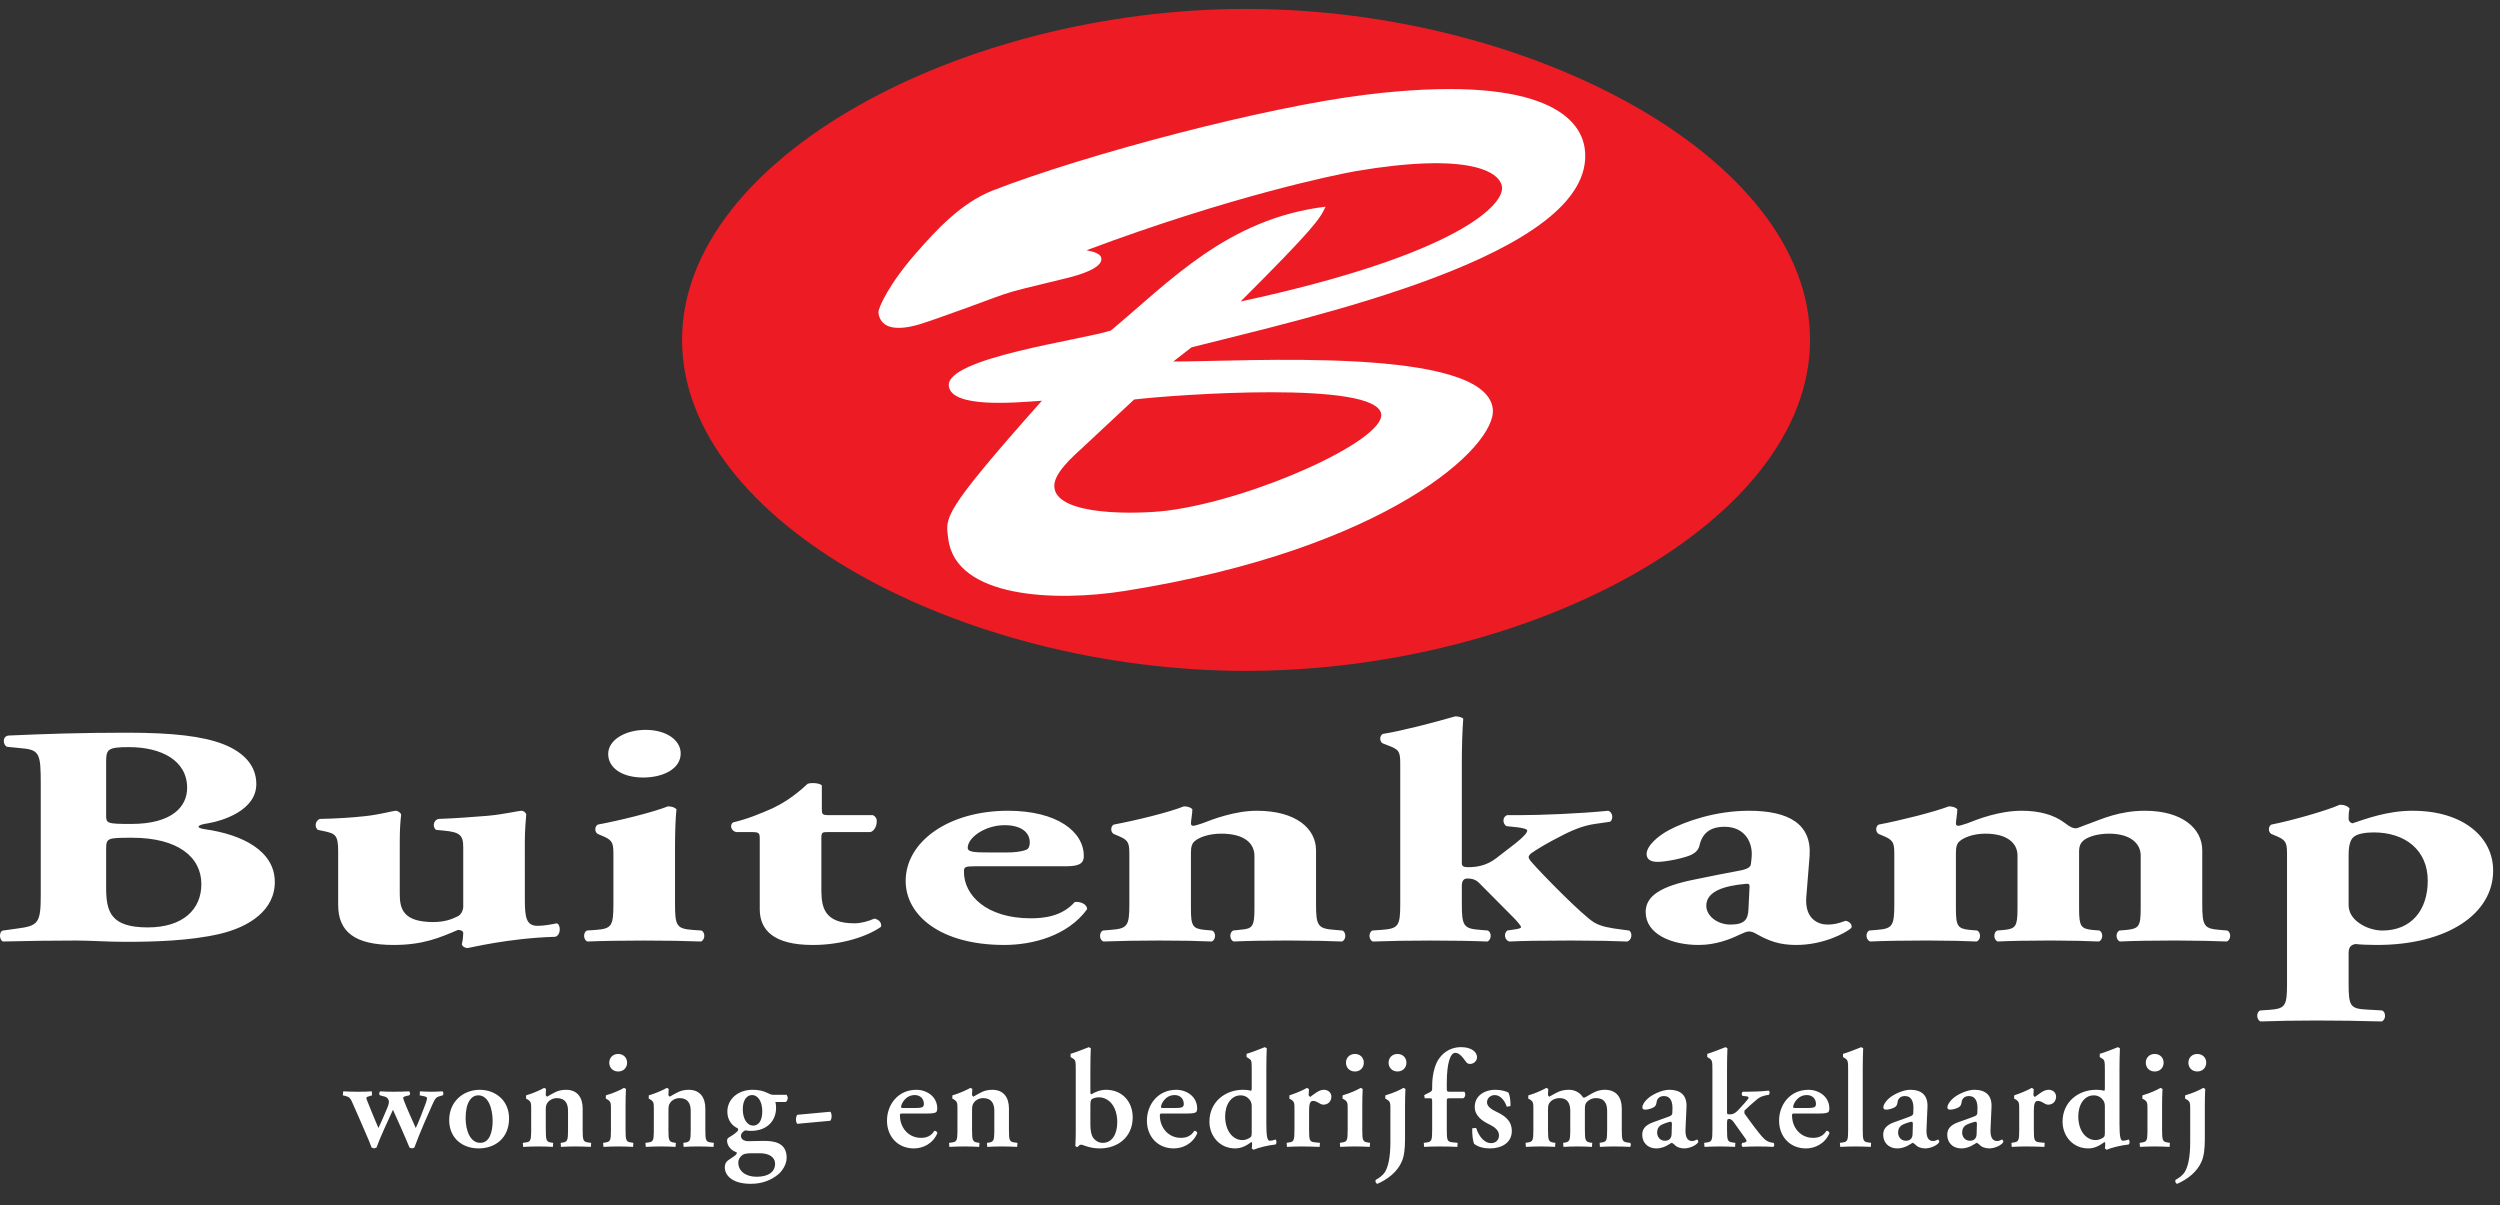 <?xml version="1.0" encoding="UTF-8"?>
<svg width="112px" height="54px" viewBox="0 0 112 54" version="1.1" xmlns="http://www.w3.org/2000/svg" xmlns:xlink="http://www.w3.org/1999/xlink">
    <rect x="0" y="0" width="112" height="54" fill="#333333" stroke="none"/>
    <title>Logo/Buitenkamp-payoff</title>
    <g id="Responsive" stroke="none" stroke-width="1" fill="none" fill-rule="evenodd">
        <g id="375" transform="translate(-24, -20)">
            <g id="Logo/Buitenkamp-payoff" transform="translate(24, 20.4)">
                <path d="M33.726,48.422 C33.976,48.422 34.194,48.473 34.356,48.553 C34.487,48.616 34.555,48.647 34.631,48.647 L34.631,48.647 L35.242,48.647 L35.292,48.759 C35.292,48.883 35.242,48.958 35.192,48.97 L35.192,48.97 L34.737,48.97 C34.755,49.032 34.768,49.101 34.768,49.238 C34.768,49.761 34.419,50.264 33.626,50.264 C33.551,50.264 33.471,50.252 33.389,50.239 C33.289,50.289 33.196,50.37 33.196,50.482 C33.196,50.607 33.284,50.725 33.539,50.725 C33.72,50.725 33.957,50.712 34.225,50.712 C34.674,50.712 35.242,50.787 35.242,51.465 C35.242,51.789 35.017,52.095 34.849,52.224 C34.574,52.449 34.175,52.635 33.639,52.635 C32.76,52.635 32.472,52.224 32.472,51.901 C32.472,51.808 32.485,51.727 32.56,51.633 C32.616,51.571 32.853,51.434 32.946,51.354 C32.997,51.316 33.04,51.235 32.984,51.217 C32.766,51.142 32.573,50.942 32.573,50.7 C32.573,50.638 32.598,50.588 32.673,50.546 C32.766,50.495 33.072,50.302 33.072,50.214 L33.072,50.214 L33.047,50.146 C32.835,50.058 32.585,49.811 32.585,49.406 C32.585,48.846 33.053,48.422 33.726,48.422 Z M62.876,48.336 L62.964,48.385 C62.952,48.591 62.945,48.889 62.945,49.144 L62.945,50.631 C62.945,51.061 62.907,51.391 62.802,51.633 C62.603,52.101 62.172,52.429 61.71,52.635 C61.641,52.623 61.604,52.542 61.629,52.461 C61.791,52.373 61.947,52.255 62.035,52.125 C62.177,51.907 62.29,51.49 62.29,50.762 L62.29,49.306 C62.29,49.026 62.29,48.951 62.134,48.858 L62.059,48.815 L62.065,48.671 C62.39,48.578 62.701,48.443 62.876,48.336 Z M98.707,48.336 L98.794,48.385 C98.782,48.591 98.776,48.889 98.776,49.144 L98.776,50.631 C98.776,51.061 98.739,51.391 98.632,51.633 C98.434,52.101 98.003,52.429 97.541,52.635 C97.472,52.623 97.436,52.542 97.46,52.461 C97.622,52.373 97.778,52.255 97.865,52.125 C98.009,51.907 98.121,51.49 98.121,50.762 L98.121,49.306 C98.121,49.026 98.121,48.951 97.965,48.858 L97.889,48.815 L97.897,48.671 C98.221,48.578 98.533,48.443 98.707,48.336 Z M34.044,51.266 L33.687,51.266 C33.469,51.266 33.339,51.285 33.264,51.341 C33.158,51.422 33.076,51.533 33.076,51.689 C33.076,52.068 33.414,52.319 33.894,52.319 C34.424,52.319 34.723,52.1 34.723,51.739 C34.723,51.422 34.431,51.266 34.044,51.266 L34.044,51.266 Z M56.664,46.512 L56.751,46.562 C56.738,46.811 56.732,47.197 56.732,47.465 L56.732,47.465 L56.732,49.947 C56.732,50.513 56.777,50.706 56.882,50.706 C56.951,50.706 57.051,50.687 57.144,50.65 C57.194,50.687 57.207,50.837 57.138,50.874 C56.82,50.906 56.378,51.012 56.152,51.111 L56.152,51.111 L56.077,51.043 L56.09,50.95 C56.096,50.856 56.096,50.806 56.084,50.775 L56.084,50.775 L56.053,50.768 C55.866,50.906 55.635,51.049 55.336,51.049 C54.625,51.049 54.182,50.476 54.182,49.853 C54.182,48.957 54.899,48.423 55.679,48.423 C55.841,48.423 55.959,48.441 56.041,48.466 C56.065,48.461 56.077,48.435 56.077,48.367 L56.077,48.367 L56.077,47.437 C56.075,47.125 56.058,47.083 55.934,47.01 L55.934,47.01 L55.847,46.955 L55.847,46.811 C56.09,46.743 56.414,46.611 56.664,46.512 L56.664,46.512 Z M94.885,46.512 L94.972,46.562 C94.96,46.811 94.953,47.197 94.953,47.465 L94.953,47.465 L94.953,49.947 C94.953,50.513 94.996,50.706 95.103,50.706 C95.172,50.706 95.271,50.687 95.365,50.65 C95.415,50.687 95.427,50.837 95.359,50.874 C95.04,50.906 94.598,51.012 94.373,51.111 L94.373,51.111 L94.298,51.043 L94.311,50.95 C94.317,50.856 94.317,50.806 94.304,50.775 L94.304,50.775 L94.273,50.768 C94.085,50.906 93.856,51.049 93.556,51.049 C92.846,51.049 92.403,50.476 92.403,49.853 C92.403,48.957 93.119,48.423 93.899,48.423 C94.06,48.423 94.18,48.441 94.261,48.466 C94.286,48.461 94.298,48.435 94.298,48.367 L94.298,48.367 L94.298,47.552 C94.298,47.134 94.292,47.091 94.154,47.01 L94.154,47.01 L94.069,46.955 L94.069,46.811 C94.311,46.743 94.635,46.611 94.885,46.512 L94.885,46.512 Z M81.019,48.423 C81.48,48.423 81.955,48.722 81.955,49.262 C81.955,49.319 81.948,49.356 81.923,49.405 C81.886,49.463 81.742,49.486 81.493,49.486 L81.493,49.486 L80.414,49.486 C80.296,49.486 80.283,49.493 80.283,49.567 C80.283,50.127 80.67,50.576 81.225,50.576 C81.474,50.576 81.68,50.495 81.823,50.264 C81.886,50.246 81.955,50.309 81.961,50.364 C81.749,50.861 81.287,51.049 80.907,51.049 C80.183,51.049 79.703,50.514 79.703,49.804 C79.703,49.101 80.183,48.423 81.019,48.423 Z M21.49,48.423 C22.194,48.423 22.806,48.896 22.806,49.704 C22.806,50.589 22.182,51.049 21.44,51.049 C20.722,51.049 20.124,50.595 20.124,49.779 C20.124,48.946 20.76,48.423 21.49,48.423 Z M66.999,48.422 C67.255,48.422 67.491,48.497 67.578,48.547 C67.641,48.679 67.672,48.871 67.672,49.151 L67.504,49.182 C67.41,48.896 67.211,48.66 66.967,48.66 C66.768,48.66 66.618,48.802 66.618,48.983 C66.618,49.163 66.799,49.293 67.036,49.406 C67.374,49.568 67.729,49.779 67.729,50.27 C67.729,50.812 67.248,51.049 66.755,51.049 C66.5,51.049 66.244,50.999 66.045,50.849 C65.983,50.731 65.945,50.413 65.957,50.146 L66.132,50.133 C66.244,50.482 66.475,50.812 66.805,50.812 C66.999,50.812 67.155,50.681 67.155,50.463 C67.155,50.234 66.949,50.085 66.731,49.978 C66.407,49.822 66.069,49.593 66.069,49.194 C66.063,48.709 66.482,48.422 66.999,48.422 Z M48.781,46.512 L48.868,46.562 C48.855,46.811 48.849,47.197 48.849,47.464 L48.849,47.464 L48.849,48.51 C48.849,48.597 48.862,48.622 48.899,48.622 C49.098,48.504 49.304,48.423 49.554,48.423 C50.283,48.423 50.745,48.965 50.745,49.655 C50.745,50.538 50.084,51.049 49.267,51.049 C48.806,51.049 48.512,50.881 48.438,50.881 C48.363,50.881 48.32,50.936 48.282,50.98 L48.282,50.98 L48.238,50.986 L48.176,50.943 L48.176,50.943 L48.179,50.873 C48.184,50.759 48.194,50.531 48.194,50.357 L48.194,50.357 L48.194,47.553 C48.194,47.134 48.188,47.091 48.051,47.01 L48.051,47.01 L47.963,46.955 L47.963,46.811 C48.201,46.742 48.525,46.613 48.781,46.512 L48.781,46.512 Z M52.698,48.423 C53.159,48.423 53.633,48.722 53.633,49.262 C53.633,49.319 53.627,49.356 53.601,49.405 C53.564,49.463 53.421,49.486 53.171,49.486 L53.171,49.486 L52.093,49.486 C51.974,49.486 51.961,49.493 51.961,49.567 C51.961,50.127 52.348,50.576 52.903,50.576 C53.153,50.576 53.359,50.495 53.503,50.264 C53.564,50.246 53.633,50.309 53.639,50.364 C53.427,50.861 52.966,51.049 52.585,51.049 C51.862,51.049 51.381,50.514 51.381,49.804 C51.381,49.101 51.862,48.423 52.698,48.423 Z M41.054,48.423 C41.515,48.423 41.989,48.722 41.989,49.262 C41.989,49.319 41.983,49.356 41.958,49.405 C41.92,49.463 41.777,49.486 41.528,49.486 L41.528,49.486 L40.449,49.486 C40.33,49.486 40.317,49.493 40.317,49.567 C40.317,50.127 40.704,50.576 41.259,50.576 C41.509,50.576 41.715,50.495 41.858,50.264 C41.92,50.246 41.989,50.309 41.995,50.364 C41.784,50.861 41.322,51.049 40.941,51.049 C40.218,51.049 39.737,50.514 39.737,49.804 C39.737,49.101 40.218,48.423 41.054,48.423 Z M88.446,48.422 C88.94,48.422 89.245,48.653 89.22,49.199 L89.22,49.199 L89.176,50.17 C89.158,50.533 89.251,50.719 89.475,50.719 C89.582,50.719 89.669,50.651 89.688,50.651 C89.718,50.651 89.763,50.719 89.744,50.775 C89.619,50.949 89.313,51.048 89.121,51.048 C88.965,51.048 88.79,51.005 88.671,50.873 L88.671,50.873 L88.571,50.799 C88.541,50.799 88.496,50.831 88.403,50.887 C88.285,50.962 88.097,51.048 87.873,51.048 C87.448,51.048 87.237,50.756 87.237,50.445 C87.237,50.22 87.324,50.016 87.754,49.866 C87.973,49.792 88.21,49.704 88.441,49.618 C88.565,49.573 88.584,49.518 88.584,49.455 L88.584,49.455 L88.59,49.294 C88.603,48.976 88.516,48.703 88.21,48.703 C88.036,48.703 87.904,48.795 87.879,48.976 C87.866,49.094 87.829,49.157 87.761,49.199 C87.674,49.256 87.498,49.313 87.362,49.313 C87.28,49.313 87.243,49.269 87.243,49.213 C87.243,49.138 87.28,49.008 87.486,48.815 C87.68,48.634 88.129,48.422 88.446,48.422 Z M74.782,48.422 C75.275,48.422 75.58,48.653 75.555,49.199 L75.555,49.199 L75.511,50.17 C75.494,50.533 75.587,50.719 75.811,50.719 C75.917,50.719 76.004,50.651 76.024,50.651 C76.054,50.651 76.098,50.719 76.079,50.775 C75.955,50.949 75.649,51.048 75.455,51.048 C75.3,51.048 75.125,51.005 75.006,50.873 L75.006,50.873 L74.907,50.799 C74.876,50.799 74.832,50.831 74.738,50.887 C74.619,50.962 74.433,51.048 74.208,51.048 C73.784,51.048 73.573,50.756 73.573,50.445 C73.573,50.22 73.659,50.016 74.09,49.866 C74.308,49.792 74.545,49.704 74.777,49.618 C74.901,49.573 74.92,49.518 74.92,49.455 L74.92,49.455 L74.926,49.294 C74.938,48.976 74.851,48.703 74.545,48.703 C74.371,48.703 74.24,48.795 74.215,48.976 C74.202,49.094 74.165,49.157 74.096,49.199 C74.009,49.256 73.834,49.313 73.697,49.313 C73.615,49.313 73.578,49.269 73.578,49.213 C73.578,49.138 73.615,49.008 73.822,48.815 C74.014,48.634 74.465,48.422 74.782,48.422 Z M85.577,48.422 C86.071,48.422 86.376,48.653 86.351,49.199 L86.351,49.199 L86.308,50.17 C86.289,50.533 86.382,50.719 86.606,50.719 C86.713,50.719 86.799,50.651 86.819,50.651 C86.849,50.651 86.894,50.719 86.874,50.775 C86.75,50.949 86.445,51.048 86.25,51.048 C86.096,51.048 85.921,51.005 85.802,50.873 L85.802,50.873 L85.703,50.799 C85.672,50.799 85.627,50.831 85.534,50.887 C85.416,50.962 85.229,51.048 85.004,51.048 C84.58,51.048 84.368,50.756 84.368,50.445 C84.368,50.22 84.455,50.016 84.885,49.866 C85.104,49.792 85.341,49.704 85.571,49.618 C85.696,49.573 85.715,49.518 85.715,49.455 L85.715,49.455 L85.721,49.294 C85.734,48.976 85.646,48.703 85.341,48.703 C85.166,48.703 85.035,48.795 85.011,48.976 C84.998,49.094 84.961,49.157 84.893,49.199 C84.804,49.256 84.63,49.313 84.494,49.313 C84.411,49.313 84.374,49.269 84.374,49.213 C84.374,49.138 84.411,49.008 84.617,48.815 C84.81,48.634 85.26,48.422 85.577,48.422 Z M19.818,48.492 C19.873,48.517 19.879,48.622 19.836,48.671 L19.718,48.703 C19.556,48.746 19.499,48.784 19.368,49.089 L18.988,49.953 C18.851,50.27 18.689,50.675 18.564,51.011 L18.458,51.048 L18.346,51.011 C18.121,50.463 17.79,49.729 17.604,49.319 C17.416,49.716 16.986,50.663 16.867,51.011 L16.761,51.048 L16.649,51.011 C16.599,50.874 16.468,50.545 16.337,50.259 C16.212,49.984 16.013,49.493 15.751,48.921 C15.688,48.789 15.639,48.739 15.464,48.696 L15.358,48.671 L15.377,48.492 C15.601,48.503 15.795,48.51 16.038,48.51 C16.275,48.51 16.487,48.503 16.655,48.492 L16.668,48.671 L16.562,48.703 C16.469,48.728 16.413,48.746 16.413,48.789 C16.413,48.828 16.437,48.883 16.481,48.99 L16.643,49.394 C16.761,49.692 16.905,50.016 16.955,50.135 C17.017,50.009 17.116,49.779 17.179,49.636 L17.354,49.225 C17.429,49.045 17.429,48.983 17.416,48.896 C17.36,48.759 17.285,48.734 17.142,48.703 L17.023,48.671 C16.973,48.635 16.979,48.517 17.041,48.492 C17.204,48.503 17.434,48.51 17.647,48.51 C17.858,48.51 18.114,48.503 18.32,48.492 C18.383,48.517 18.389,48.639 18.333,48.671 L18.221,48.696 C18.115,48.721 18.065,48.739 18.065,48.777 C18.065,48.809 18.072,48.846 18.103,48.926 C18.216,49.232 18.508,49.866 18.626,50.135 C18.733,49.922 18.976,49.301 19.063,49.057 C19.113,48.914 19.131,48.84 19.131,48.796 C19.131,48.759 19.088,48.734 19.013,48.715 L18.801,48.671 L18.813,48.492 C19.026,48.503 19.181,48.51 19.325,48.51 C19.469,48.51 19.618,48.503 19.818,48.492 Z M77.303,46.513 L77.389,46.562 C77.376,46.813 77.371,47.198 77.371,47.465 L77.371,49.437 C77.371,49.512 77.389,49.524 77.508,49.524 C77.614,49.524 77.738,49.487 77.913,49.288 L78.157,49.02 C78.286,48.878 78.337,48.808 78.337,48.777 C78.337,48.746 78.312,48.728 78.237,48.714 L78.069,48.696 C78.013,48.653 78.013,48.541 78.081,48.51 L78.262,48.51 C78.537,48.51 78.905,48.497 79.236,48.46 C79.291,48.485 79.291,48.596 79.248,48.646 L79.136,48.665 C78.931,48.709 78.823,48.752 78.681,48.878 C78.461,49.07 78.25,49.251 78.15,49.356 L78.15,49.481 C78.4,49.83 78.817,50.414 79.042,50.625 C79.16,50.738 79.285,50.774 79.397,50.793 L79.46,50.799 C79.497,50.849 79.497,50.956 79.441,50.98 C79.236,50.968 79.005,50.961 78.749,50.961 C78.499,50.961 78.332,50.968 78.075,50.98 C78.013,50.949 78.007,50.843 78.062,50.799 L78.125,50.793 C78.188,50.781 78.244,50.75 78.244,50.719 C78.244,50.688 78.225,50.643 78.168,50.569 L77.657,49.854 C77.583,49.748 77.502,49.729 77.464,49.729 C77.389,49.729 77.371,49.754 77.371,49.923 L77.371,50.22 C77.371,50.681 77.396,50.75 77.608,50.781 L77.744,50.799 L77.732,50.98 C77.47,50.968 77.257,50.961 77.028,50.961 C76.828,50.961 76.616,50.968 76.361,50.98 L76.347,50.799 L76.479,50.781 C76.691,50.75 76.716,50.681 76.716,50.22 L76.716,47.552 C76.716,47.135 76.709,47.09 76.553,46.997 L76.485,46.954 L76.485,46.813 C76.722,46.743 77.046,46.612 77.303,46.513 Z M83.384,46.513 L83.47,46.562 C83.458,46.813 83.451,47.198 83.451,47.465 L83.451,50.22 C83.451,50.681 83.476,50.75 83.688,50.781 L83.825,50.799 L83.813,50.98 C83.557,50.968 83.345,50.961 83.114,50.961 C82.908,50.961 82.696,50.968 82.441,50.98 L82.428,50.799 L82.559,50.781 C82.772,50.75 82.796,50.681 82.796,50.22 L82.796,47.552 C82.796,47.135 82.789,47.09 82.635,46.997 L82.567,46.954 L82.567,46.813 C82.809,46.743 83.133,46.612 83.384,46.513 Z M29.878,48.335 L29.959,48.385 C29.946,48.504 29.946,48.622 29.946,48.671 L30.002,48.733 C30.296,48.572 30.47,48.423 30.857,48.423 C31.362,48.423 31.599,48.772 31.599,49.257 L31.599,50.221 C31.599,50.682 31.624,50.75 31.836,50.781 L31.98,50.8 L31.967,50.98 C31.705,50.967 31.493,50.961 31.263,50.961 C31.057,50.961 30.844,50.967 30.626,50.98 L30.614,50.8 L30.707,50.787 C30.92,50.75 30.944,50.682 30.944,50.221 L30.944,49.362 C30.944,49.045 30.82,48.796 30.446,48.796 C30.252,48.796 30.097,48.896 30.034,48.989 C29.953,49.1 29.947,49.157 29.947,49.387 L29.946,50.221 C29.946,50.682 29.971,50.75 30.183,50.787 L30.277,50.8 L30.265,50.98 C30.046,50.967 29.834,50.961 29.603,50.961 C29.404,50.961 29.192,50.967 28.93,50.98 L28.917,50.8 L29.055,50.781 C29.248,50.753 29.286,50.694 29.291,50.337 L29.292,49.306 C29.292,49.027 29.292,48.952 29.136,48.858 L29.061,48.814 L29.067,48.671 C29.335,48.597 29.678,48.448 29.878,48.335 Z M27.956,48.335 L28.043,48.385 C28.031,48.59 28.025,48.889 28.025,49.145 L28.025,50.221 L28.025,50.221 C28.025,50.682 28.05,50.75 28.262,50.781 L28.375,50.8 L28.362,50.98 C28.131,50.967 27.919,50.961 27.688,50.961 C27.483,50.961 27.27,50.967 27.034,50.98 L27.021,50.8 L27.133,50.781 C27.345,50.75 27.37,50.682 27.37,50.221 L27.37,49.306 C27.37,49.027 27.37,48.952 27.214,48.858 L27.139,48.814 L27.145,48.671 C27.47,48.578 27.781,48.441 27.956,48.335 Z M96.793,48.335 L96.88,48.385 C96.868,48.59 96.861,48.889 96.861,49.145 L96.861,50.221 C96.861,50.682 96.887,50.75 97.098,50.781 L97.211,50.8 L97.199,50.98 C96.967,50.967 96.755,50.961 96.524,50.961 C96.319,50.961 96.107,50.967 95.87,50.98 L95.856,50.8 L95.97,50.781 C96.163,50.753 96.201,50.694 96.206,50.337 L96.207,49.306 C96.207,49.027 96.207,48.952 96.05,48.858 L95.975,48.814 L95.982,48.671 C96.306,48.578 96.618,48.441 96.793,48.335 Z M69.281,48.336 L69.363,48.386 C69.351,48.503 69.351,48.621 69.351,48.671 L69.406,48.734 C69.712,48.572 69.874,48.422 70.298,48.422 C70.566,48.422 70.772,48.566 70.86,48.685 C70.897,48.74 70.934,48.777 70.959,48.777 C70.984,48.777 71.021,48.76 71.096,48.716 C71.389,48.535 71.603,48.422 71.894,48.422 C72.418,48.422 72.656,48.771 72.656,49.257 L72.656,50.22 C72.656,50.681 72.681,50.749 72.892,50.781 L73.03,50.799 C73.086,50.843 73.055,50.956 73.03,50.98 C72.762,50.968 72.549,50.961 72.318,50.961 C72.113,50.961 71.902,50.968 71.676,50.98 L71.664,50.799 L71.765,50.781 C71.976,50.749 72,50.681 72,50.22 L72,49.374 C72,49.046 71.889,48.795 71.495,48.795 C71.315,48.795 71.152,48.889 71.078,48.984 C71.015,49.056 71.003,49.132 71.003,49.307 L71.003,50.22 C71.003,50.681 71.028,50.749 71.24,50.787 L71.333,50.799 L71.32,50.98 C71.103,50.968 70.897,50.961 70.666,50.961 C70.461,50.961 70.248,50.968 70.042,50.98 L70.03,50.799 L70.111,50.787 C70.304,50.753 70.342,50.693 70.347,50.337 L70.348,49.374 C70.348,49.046 70.236,48.795 69.874,48.795 C69.662,48.795 69.5,48.896 69.432,48.989 C69.367,49.075 69.354,49.128 69.351,49.294 L69.351,50.22 C69.351,50.681 69.375,50.749 69.587,50.787 L69.681,50.799 L69.668,50.98 C69.45,50.968 69.238,50.961 69.008,50.961 C68.801,50.961 68.596,50.968 68.358,50.98 L68.347,50.799 L68.458,50.781 C68.67,50.749 68.695,50.681 68.695,50.22 L68.695,49.307 C68.695,49.026 68.695,48.951 68.539,48.858 L68.464,48.815 L68.471,48.671 C68.746,48.597 69.082,48.448 69.281,48.336 Z M24.382,48.335 L24.463,48.385 C24.451,48.504 24.451,48.622 24.451,48.671 L24.507,48.733 C24.8,48.572 24.974,48.423 25.361,48.423 C25.866,48.423 26.103,48.772 26.103,49.257 L26.103,50.221 C26.103,50.682 26.128,50.75 26.34,50.781 L26.484,50.8 L26.471,50.98 C26.209,50.967 25.997,50.961 25.766,50.961 C25.56,50.961 25.348,50.967 25.13,50.98 L25.118,50.8 L25.211,50.787 C25.424,50.75 25.448,50.682 25.448,50.221 L25.448,49.362 C25.448,49.045 25.324,48.796 24.95,48.796 C24.756,48.796 24.6,48.896 24.538,48.989 C24.457,49.1 24.45,49.157 24.45,49.387 L24.452,50.221 C24.452,50.682 24.477,50.75 24.689,50.787 L24.783,50.8 L24.77,50.98 C24.551,50.967 24.34,50.961 24.109,50.961 C23.909,50.961 23.697,50.967 23.435,50.98 L23.423,50.8 L23.56,50.781 C23.753,50.753 23.791,50.694 23.796,50.337 L23.797,49.306 C23.797,49.027 23.797,48.952 23.641,48.858 L23.565,48.814 L23.571,48.671 C23.84,48.597 24.183,48.448 24.382,48.335 Z M65.459,46.512 C65.889,46.512 66.17,46.705 66.17,46.966 C66.17,47.14 66.013,47.265 65.863,47.265 C65.771,47.265 65.72,47.228 65.683,47.178 C65.484,46.891 65.346,46.767 65.197,46.767 C64.984,46.767 64.816,47.19 64.816,48.124 L64.816,48.311 C64.816,48.497 64.821,48.51 64.953,48.51 L65.608,48.51 L65.646,48.61 C65.646,48.714 65.608,48.771 65.558,48.802 L64.948,48.802 C64.816,48.802 64.816,48.814 64.816,48.995 L64.816,50.221 C64.816,50.681 64.841,50.75 65.059,50.774 L65.302,50.799 L65.29,50.98 C65.009,50.966 64.766,50.962 64.474,50.962 C64.266,50.962 64.055,50.966 63.8,50.98 L63.786,50.799 L63.924,50.781 C64.136,50.75 64.161,50.681 64.161,50.221 L64.161,48.989 C64.161,48.821 64.155,48.802 64.049,48.802 L63.825,48.802 L63.806,48.659 L64.074,48.522 C64.118,48.497 64.161,48.461 64.161,48.386 L64.161,48.273 C64.161,48.006 64.186,47.701 64.291,47.384 C64.455,46.891 64.872,46.512 65.459,46.512 Z M91.023,48.336 L91.111,48.392 C91.103,48.51 91.097,48.616 91.097,48.671 L91.159,48.746 C91.353,48.61 91.559,48.422 91.771,48.422 C91.989,48.422 92.113,48.566 92.113,48.727 C92.113,48.97 91.933,49.089 91.765,49.089 C91.702,49.089 91.647,49.07 91.596,49.039 C91.441,48.933 91.336,48.92 91.298,48.92 C91.154,48.92 91.116,49.063 91.116,49.369 L91.116,50.22 C91.116,50.681 91.141,50.749 91.359,50.774 L91.602,50.799 L91.59,50.98 C91.216,50.968 91.003,50.961 90.773,50.961 C90.568,50.961 90.361,50.968 90.124,50.98 L90.112,50.799 L90.224,50.781 C90.436,50.749 90.461,50.681 90.461,50.22 L90.461,49.307 C90.461,49.026 90.461,48.951 90.306,48.858 L90.23,48.815 L90.237,48.671 C90.504,48.585 90.836,48.448 91.023,48.336 Z M43.48,48.335 L43.561,48.385 C43.548,48.504 43.548,48.622 43.548,48.671 L43.604,48.733 C43.898,48.572 44.072,48.423 44.459,48.423 C44.964,48.423 45.201,48.772 45.201,49.257 L45.201,50.221 C45.201,50.682 45.226,50.75 45.438,50.781 L45.582,50.8 L45.569,50.98 C45.308,50.967 45.095,50.961 44.864,50.961 C44.659,50.961 44.446,50.967 44.228,50.98 L44.216,50.8 L44.309,50.787 C44.502,50.754 44.54,50.694 44.545,50.337 L44.546,49.362 C44.546,49.045 44.422,48.796 44.048,48.796 C43.854,48.796 43.699,48.896 43.636,48.989 C43.555,49.1 43.548,49.157 43.548,49.387 L43.548,50.221 C43.548,50.682 43.573,50.75 43.785,50.787 L43.879,50.8 L43.867,50.98 C43.648,50.967 43.436,50.961 43.206,50.961 C43.006,50.961 42.794,50.967 42.531,50.98 L42.519,50.8 L42.657,50.781 C42.85,50.753 42.888,50.694 42.893,50.337 L42.894,49.306 C42.894,49.027 42.894,48.952 42.738,48.858 L42.662,48.814 L42.669,48.671 C42.937,48.597 43.28,48.448 43.48,48.335 Z M60.962,48.335 L61.049,48.385 C61.037,48.59 61.03,48.889 61.03,49.145 L61.03,50.221 C61.03,50.682 61.055,50.75 61.267,50.781 L61.38,50.8 L61.367,50.98 C61.137,50.967 60.924,50.961 60.694,50.961 C60.488,50.961 60.276,50.967 60.039,50.98 L60.026,50.8 L60.139,50.781 C60.35,50.75 60.376,50.682 60.376,50.221 L60.376,49.306 C60.376,49.027 60.376,48.952 60.219,48.858 L60.144,48.814 L60.151,48.671 C60.475,48.578 60.787,48.441 60.962,48.335 Z M58.554,48.336 L58.641,48.392 C58.634,48.51 58.628,48.616 58.628,48.671 L58.692,48.746 C58.884,48.61 59.089,48.422 59.302,48.422 C59.521,48.422 59.645,48.566 59.645,48.727 C59.645,48.97 59.464,49.089 59.295,49.089 C59.233,49.089 59.178,49.07 59.128,49.039 C58.971,48.933 58.865,48.92 58.828,48.92 C58.684,48.92 58.647,49.063 58.647,49.369 L58.647,50.22 C58.647,50.681 58.672,50.749 58.89,50.774 L59.133,50.799 L59.121,50.98 C58.747,50.968 58.534,50.961 58.304,50.961 C58.099,50.961 57.893,50.968 57.655,50.98 L57.643,50.799 L57.755,50.781 C57.967,50.749 57.992,50.681 57.992,50.22 L57.992,49.307 C57.992,49.026 57.992,48.951 57.836,48.858 L57.762,48.815 L57.768,48.671 C58.035,48.585 58.366,48.448 58.554,48.336 Z M49.223,48.759 C49.098,48.759 48.968,48.803 48.918,48.84 C48.862,48.877 48.849,48.957 48.849,49.169 L48.849,49.169 L48.849,49.967 C48.849,50.239 48.887,50.457 48.986,50.589 C49.074,50.706 49.223,50.8 49.404,50.8 C49.822,50.8 50.053,50.407 50.053,49.879 C50.053,49.151 49.667,48.759 49.223,48.759 Z M21.428,48.671 C21.11,48.671 20.86,48.995 20.86,49.687 C20.86,50.252 21.066,50.799 21.515,50.799 C21.945,50.799 22.07,50.29 22.07,49.811 C22.07,49.288 21.889,48.671 21.428,48.671 Z M74.851,49.854 C74.801,49.854 74.689,49.885 74.576,49.929 C74.401,49.991 74.24,50.077 74.24,50.345 C74.24,50.507 74.351,50.706 74.589,50.706 C74.813,50.706 74.882,50.557 74.888,50.407 L74.888,50.407 L74.901,49.96 C74.901,49.891 74.882,49.854 74.851,49.854 Z M85.646,49.854 C85.597,49.854 85.484,49.885 85.371,49.929 C85.197,49.991 85.035,50.077 85.035,50.345 C85.035,50.507 85.146,50.706 85.384,50.706 C85.61,50.706 85.678,50.557 85.684,50.407 L85.684,50.407 L85.696,49.96 C85.696,49.891 85.677,49.854 85.646,49.854 Z M88.516,49.854 C88.465,49.854 88.353,49.885 88.24,49.929 C88.067,49.991 87.904,50.077 87.904,50.345 C87.904,50.507 88.016,50.706 88.253,50.706 C88.478,50.706 88.546,50.557 88.553,50.407 L88.553,50.407 L88.565,49.96 C88.565,49.891 88.546,49.854 88.516,49.854 Z M93.799,48.672 C93.375,48.672 93.107,49.088 93.107,49.611 C93.107,50.252 93.444,50.676 93.887,50.676 C94.036,50.676 94.205,50.594 94.255,50.538 C94.286,50.508 94.298,50.451 94.298,50.364 L94.298,50.364 L94.298,49.183 C94.298,49.057 94.28,48.97 94.217,48.884 C94.13,48.765 93.993,48.672 93.799,48.672 Z M55.579,48.672 C55.155,48.672 54.886,49.088 54.886,49.611 C54.886,50.252 55.223,50.676 55.666,50.676 C55.816,50.676 55.984,50.594 56.034,50.538 C56.065,50.508 56.077,50.451 56.077,50.364 L56.077,50.364 L56.077,49.183 C56.077,49.057 56.059,48.97 55.996,48.884 C55.909,48.765 55.772,48.672 55.579,48.672 Z M33.688,48.659 C33.47,48.659 33.277,48.864 33.277,49.293 C33.277,49.773 33.502,50.028 33.739,50.028 C33.976,50.028 34.15,49.822 34.15,49.387 C34.15,48.964 33.969,48.659 33.688,48.659 Z M37.2,49.406 C37.238,49.444 37.256,49.53 37.256,49.611 C37.256,49.686 37.238,49.76 37.2,49.81 L35.716,49.947 C35.678,49.909 35.66,49.817 35.66,49.747 C35.66,49.668 35.678,49.606 35.716,49.543 L37.2,49.406 Z M80.944,48.659 C80.527,48.659 80.332,49.063 80.332,49.195 C80.332,49.219 80.345,49.238 80.42,49.238 L80.42,49.238 L80.988,49.238 C81.168,49.238 81.249,49.219 81.294,49.195 C81.331,49.169 81.356,49.12 81.356,49.063 C81.356,48.841 81.212,48.659 80.944,48.659 Z M40.979,48.659 C40.562,48.659 40.368,49.063 40.368,49.195 C40.368,49.219 40.381,49.238 40.455,49.238 L40.455,49.238 L41.023,49.238 C41.204,49.238 41.285,49.219 41.329,49.195 C41.366,49.169 41.391,49.12 41.391,49.063 C41.391,48.841 41.247,48.659 40.979,48.659 Z M52.622,48.659 C52.204,48.659 52.011,49.063 52.011,49.195 C52.011,49.219 52.024,49.238 52.098,49.238 L52.098,49.238 L52.666,49.238 C52.847,49.238 52.928,49.219 52.972,49.195 C53.009,49.169 53.034,49.12 53.034,49.063 C53.034,48.841 52.89,48.659 52.622,48.659 Z M60.7,46.817 C60.937,46.817 61.099,46.986 61.099,47.209 C61.099,47.434 60.937,47.603 60.7,47.603 C60.464,47.603 60.3,47.434 60.3,47.209 C60.3,46.986 60.464,46.817 60.7,46.817 Z M96.531,46.817 C96.768,46.817 96.93,46.986 96.93,47.209 C96.93,47.434 96.768,47.603 96.531,47.603 C96.294,47.603 96.131,47.434 96.131,47.209 C96.131,46.986 96.294,46.817 96.531,46.817 Z M27.695,46.817 C27.932,46.817 28.094,46.986 28.094,47.209 C28.094,47.434 27.932,47.603 27.695,47.603 C27.458,47.603 27.295,47.434 27.295,47.209 C27.295,46.986 27.458,46.817 27.695,46.817 Z M62.608,46.818 C62.845,46.818 63.008,46.985 63.008,47.209 C63.008,47.434 62.845,47.602 62.608,47.602 C62.371,47.602 62.209,47.434 62.209,47.209 C62.209,46.985 62.371,46.818 62.608,46.818 Z M98.439,46.818 C98.676,46.818 98.839,46.985 98.839,47.209 C98.839,47.434 98.676,47.602 98.439,47.602 C98.202,47.602 98.04,47.434 98.04,47.209 C98.04,46.985 98.202,46.818 98.439,46.818 Z M105.26,35.824 C105.218,35.993 105.218,36.148 105.218,36.288 C105.218,36.386 105.302,36.469 105.388,36.485 C106.025,36.274 106.958,35.922 108.084,35.922 C110.333,35.922 111.693,37.088 111.693,38.604 C111.693,40.572 109.59,41.934 106.492,41.934 C106.195,41.934 105.728,41.921 105.537,41.892 C105.346,41.921 105.218,42.004 105.218,42.3 L105.218,43.691 C105.218,44.672 105.302,44.786 106.004,44.827 L106.725,44.869 C106.895,44.954 106.895,45.277 106.704,45.361 C105.642,45.333 104.794,45.319 103.796,45.319 C102.862,45.319 102.035,45.333 101.27,45.361 C101.079,45.277 101.079,44.954 101.249,44.869 L101.673,44.841 C102.374,44.786 102.459,44.672 102.459,43.691 L102.459,37.987 C102.459,37.425 102.459,37.271 102.056,37.088 L101.758,36.962 C101.609,36.877 101.609,36.624 101.758,36.541 C102.628,36.372 104.221,35.922 104.816,35.655 C104.964,35.641 105.176,35.698 105.26,35.824 Z M23.364,35.922 C23.448,35.922 23.554,35.993 23.576,36.091 C23.554,36.344 23.512,36.807 23.512,37.327 L23.513,39.884 C23.513,40.712 23.577,41.077 24.086,41.077 C24.361,41.077 24.68,41.02 24.935,40.965 C25.126,40.993 25.146,41.498 24.871,41.569 C22.791,41.625 21.008,42.074 20.944,42.074 C20.796,42.061 20.711,41.99 20.69,41.905 C20.732,41.737 20.754,41.513 20.754,41.4 C20.754,41.316 20.647,41.259 20.52,41.259 C19.692,41.612 18.95,41.934 17.634,41.934 C15.872,41.934 15.15,41.33 15.15,40.136 L15.15,37.747 C15.15,37.003 15.022,36.947 14.513,36.835 L14.238,36.779 C14.089,36.652 14.11,36.387 14.322,36.288 C15.022,36.274 15.766,36.232 16.381,36.161 C17.017,36.091 17.633,35.922 17.718,35.922 C17.845,35.922 17.951,36.021 17.972,36.091 C17.93,36.442 17.909,36.821 17.909,37.327 L17.909,39.645 C17.909,40.319 18.058,40.908 19.416,40.908 C20.01,40.908 20.349,40.726 20.52,40.642 C20.667,40.572 20.753,40.36 20.753,40.22 L20.753,37.566 C20.753,37.003 20.605,36.877 19.84,36.807 L19.543,36.779 C19.373,36.681 19.395,36.344 19.65,36.288 C20.413,36.26 21.177,36.203 21.857,36.147 C22.599,36.077 23.236,35.922 23.364,35.922 Z M36.818,34.785 L36.818,35.838 C36.818,36.081 36.835,36.114 37.126,36.119 L39.111,36.119 C39.217,36.175 39.28,36.26 39.28,36.387 C39.28,36.54 39.217,36.793 39.005,36.877 L37.093,36.877 C36.844,36.877 36.803,36.888 36.797,37.116 L36.797,39.505 C36.806,40.233 36.92,40.965 38.282,40.965 C38.579,40.965 38.918,40.866 39.173,40.753 C39.385,40.795 39.512,40.95 39.47,41.12 C38.876,41.541 37.73,41.935 36.414,41.935 C34.652,41.935 34.037,41.261 34.037,40.333 L34.037,37.2 C34.037,36.906 34.016,36.877 33.634,36.877 L32.976,36.877 C32.742,36.821 32.679,36.54 32.849,36.442 C33.507,36.288 34.101,36.035 34.611,35.811 C34.993,35.628 35.523,35.333 36.182,34.714 C36.329,34.658 36.712,34.672 36.818,34.785 Z M78.352,35.922 C80.135,35.922 81.175,36.512 81.069,37.959 L80.92,39.814 C80.857,40.769 81.451,41.021 81.875,41.021 C82.131,41.021 82.342,40.979 82.682,40.852 C82.874,40.88 83.001,41.049 82.937,41.175 C82.682,41.401 81.685,41.934 80.475,41.934 C79.732,41.934 79.265,41.765 78.692,41.443 C78.544,41.358 78.458,41.33 78.352,41.33 C78.246,41.33 78.119,41.387 77.906,41.485 C77.525,41.667 76.887,41.934 76.103,41.934 C74.87,41.934 73.726,41.443 73.726,40.459 C73.726,39.743 74.384,39.307 75.933,38.999 C76.739,38.829 77.333,38.718 77.928,38.605 C78.31,38.535 78.416,38.437 78.438,38.325 C78.458,38.17 78.479,38.015 78.479,37.847 C78.479,37.312 78.162,36.639 77.249,36.639 C76.739,36.639 76.294,36.835 76.146,37.439 C76.103,37.664 75.975,37.79 75.784,37.889 C75.466,38.044 74.638,38.212 74.256,38.212 C73.895,38.212 73.768,38.056 73.768,37.861 C73.768,37.496 74.277,37.046 74.786,36.779 C75.508,36.4 76.845,35.922 78.352,35.922 Z M45.158,35.922 C47.365,35.922 48.554,36.863 48.554,37.945 C48.554,38.212 48.448,38.408 47.79,38.408 L43.715,38.408 C43.227,38.408 43.185,38.437 43.185,38.66 C43.185,39.714 44.203,40.74 46.177,40.74 C46.771,40.74 47.578,40.656 48.151,40.009 C48.385,39.982 48.703,40.095 48.703,40.333 C47.832,41.527 46.262,41.934 44.989,41.934 C42.123,41.934 40.574,40.599 40.574,39.068 C40.574,37.298 42.505,35.922 45.158,35.922 Z M5.689,32.425 C7.726,32.425 9.085,32.579 10.019,32.945 C10.931,33.31 11.483,33.9 11.483,34.728 C11.483,35.908 9.976,36.372 9.318,36.485 C9.106,36.513 8.894,36.568 8.894,36.64 C8.894,36.681 9,36.723 9.191,36.751 C10.867,36.99 12.29,37.719 12.311,39.083 C12.332,40.375 11.164,41.133 9.828,41.443 C8.49,41.751 6.899,41.794 5.604,41.794 C4.84,41.794 4.033,41.736 3.418,41.736 C2.378,41.736 1.338,41.751 0.127,41.779 C-0.043,41.695 -0.043,41.329 0.127,41.289 L0.743,41.203 C1.698,41.078 1.826,40.979 1.826,39.716 L1.826,34.756 C1.826,33.337 1.784,33.183 0.892,33.114 L0.319,33.057 C0.128,32.987 0.086,32.565 0.404,32.551 C2.017,32.481 3.567,32.425 5.689,32.425 Z M65.194,31.693 C65.321,31.693 65.47,31.723 65.554,31.793 C65.512,32.368 65.49,32.959 65.49,33.843 L65.49,38.254 C65.49,38.409 65.554,38.45 65.787,38.45 C66.149,38.45 66.594,38.381 67.019,38.057 L67.91,37.369 C68.313,37.046 68.419,36.891 68.419,36.808 C68.419,36.737 68.208,36.696 68.017,36.667 L67.486,36.611 C67.295,36.484 67.316,36.176 67.528,36.119 L68.038,36.119 C69.034,36.119 70.797,36.049 72.049,35.922 C72.261,35.992 72.283,36.302 72.135,36.414 L71.454,36.512 C71.051,36.569 70.606,36.709 70.033,37.003 C69.226,37.411 68.908,37.621 68.61,37.818 C68.505,37.902 68.483,37.959 68.483,38.001 C68.483,38.043 68.526,38.127 68.632,38.241 C69.014,38.69 70.881,40.599 71.412,40.922 C71.709,41.105 72.114,41.176 72.665,41.246 L72.982,41.287 C73.152,41.387 73.11,41.722 72.898,41.78 C72.295,41.755 71.584,41.739 70.522,41.737 L70.223,41.737 C68.971,41.737 68.208,41.752 67.612,41.78 C67.401,41.71 67.358,41.414 67.528,41.287 L67.804,41.246 C68.017,41.217 68.143,41.189 68.143,41.134 C68.143,41.078 67.953,40.852 67.782,40.684 L66.276,39.167 C66.127,39.012 65.957,38.957 65.746,38.957 C65.597,38.957 65.49,39.027 65.49,39.293 L65.49,40.108 C65.49,41.09 65.575,41.204 66.319,41.259 L66.657,41.287 C66.828,41.372 66.828,41.695 66.637,41.78 C65.957,41.752 65.066,41.737 64.09,41.737 C63.114,41.737 62.243,41.752 61.5,41.78 C61.309,41.695 61.309,41.372 61.479,41.287 L61.882,41.259 C62.646,41.204 62.731,41.09 62.731,40.108 L62.731,33.928 C62.731,33.366 62.731,33.212 62.307,33.043 L61.946,32.903 C61.797,32.818 61.797,32.565 61.946,32.481 C62.816,32.34 64.111,32.003 65.194,31.693 Z M29.923,35.725 C30.092,35.725 30.219,35.768 30.305,35.852 C30.262,36.273 30.241,36.892 30.241,37.522 L30.241,40.108 C30.24,41.091 30.325,41.203 31.025,41.26 L31.428,41.288 C31.598,41.372 31.598,41.695 31.407,41.779 C30.664,41.751 29.836,41.737 28.86,41.737 C27.905,41.737 27.014,41.751 26.313,41.779 C26.123,41.695 26.123,41.372 26.292,41.288 L26.696,41.26 C27.396,41.203 27.481,41.091 27.481,40.108 L27.481,37.988 C27.481,37.425 27.481,37.271 27.078,37.088 L26.781,36.962 C26.633,36.877 26.633,36.625 26.781,36.541 C27.779,36.358 29.286,35.979 29.923,35.725 Z M87.307,35.725 C87.476,35.725 87.604,35.768 87.688,35.851 C87.688,36.049 87.625,36.386 87.625,36.485 C87.625,36.568 87.668,36.596 87.731,36.596 C87.795,36.596 88.008,36.526 88.134,36.485 C88.601,36.301 89.556,35.922 90.575,35.922 C91.339,35.922 91.997,36.091 92.485,36.456 C92.74,36.653 92.867,36.709 92.995,36.709 C93.08,36.709 93.27,36.611 93.674,36.469 C94.141,36.301 94.947,35.922 96.093,35.922 C97.771,35.922 98.661,36.724 98.661,37.691 L98.661,40.108 C98.661,41.091 98.746,41.203 99.448,41.259 L99.786,41.288 C99.957,41.372 99.957,41.696 99.764,41.779 C99.19,41.755 98.5,41.74 97.654,41.737 L97.282,41.736 C96.433,41.736 95.543,41.751 94.968,41.779 C94.777,41.696 94.777,41.372 94.947,41.288 L95.287,41.259 C95.817,41.203 95.903,41.091 95.903,40.319 L95.903,37.93 C95.903,37.398 95.456,36.948 94.48,36.948 C93.886,36.948 93.44,37.131 93.292,37.3 C93.207,37.383 93.143,37.523 93.143,37.72 L93.143,40.319 C93.143,41.091 93.228,41.203 93.717,41.259 L94.056,41.288 C94.225,41.372 94.225,41.696 94.035,41.779 C93.459,41.755 92.866,41.74 92.087,41.737 L91.742,41.736 C90.893,41.736 90.045,41.751 89.493,41.779 C89.302,41.696 89.302,41.372 89.472,41.288 L89.811,41.259 C90.299,41.203 90.384,41.091 90.384,40.319 L90.384,37.93 C90.384,37.398 89.96,36.948 88.94,36.948 C88.389,36.948 87.964,37.131 87.795,37.284 C87.668,37.383 87.625,37.551 87.625,37.804 L87.625,40.319 C87.625,41.091 87.709,41.203 88.24,41.259 L88.58,41.288 C88.75,41.372 88.75,41.696 88.559,41.779 C87.974,41.754 87.372,41.74 86.53,41.737 L86.203,41.736 C85.248,41.736 84.421,41.751 83.783,41.779 C83.572,41.696 83.572,41.372 83.741,41.288 L84.08,41.259 C84.781,41.203 84.865,41.091 84.865,40.108 L84.865,37.987 C84.865,37.425 84.865,37.271 84.463,37.088 L84.165,36.962 C84.017,36.877 84.017,36.624 84.165,36.541 C85.141,36.357 86.649,35.978 87.307,35.725 Z M53.036,35.725 C53.206,35.725 53.334,35.768 53.418,35.851 C53.418,36.049 53.354,36.386 53.354,36.485 C53.354,36.568 53.397,36.596 53.46,36.596 C53.524,36.596 53.736,36.526 53.864,36.485 C54.331,36.301 55.328,35.922 56.305,35.922 C58.066,35.922 58.958,36.724 58.958,37.691 L58.958,40.108 C58.958,41.091 59.043,41.203 59.806,41.259 L60.146,41.288 C60.315,41.372 60.315,41.696 60.125,41.779 C59.541,41.754 58.771,41.74 57.892,41.737 L57.557,41.736 C56.707,41.736 55.88,41.751 55.264,41.779 C55.074,41.696 55.074,41.372 55.243,41.288 L55.626,41.246 C56.114,41.203 56.199,41.091 56.199,40.319 L56.199,37.946 C56.199,37.398 55.774,36.948 54.713,36.948 C54.119,36.948 53.694,37.131 53.524,37.284 C53.397,37.383 53.354,37.551 53.354,37.804 L53.354,40.319 C53.354,41.091 53.439,41.203 53.97,41.259 L54.309,41.288 C54.479,41.372 54.479,41.696 54.288,41.779 C53.63,41.751 52.952,41.736 51.932,41.736 C51.041,41.736 50.171,41.751 49.428,41.779 C49.237,41.696 49.237,41.372 49.407,41.288 L49.746,41.259 C50.51,41.203 50.595,41.091 50.595,40.108 L50.595,37.987 C50.595,37.425 50.595,37.271 50.191,37.088 L49.895,36.962 C49.746,36.877 49.746,36.624 49.895,36.541 C50.892,36.357 52.421,35.978 53.036,35.725 Z M106.344,36.892 C105.982,36.892 105.622,36.948 105.453,37.088 C105.346,37.173 105.218,37.355 105.218,37.903 L105.218,40.15 C105.218,40.459 105.388,40.754 105.707,40.964 C105.982,41.161 106.385,41.288 106.725,41.288 C108.04,41.288 108.763,40.361 108.763,39.054 C108.763,37.678 107.744,36.892 106.344,36.892 Z M5.922,37.131 C4.813,37.131 4.758,37.143 4.755,37.627 L4.755,39.364 C4.755,40.459 4.967,41.148 6.622,41.148 C8.193,41.148 9.021,40.346 9.021,39.21 C9.021,37.988 7.96,37.131 5.922,37.131 Z M78.226,39.195 C77.27,39.279 76.442,39.518 76.442,40.178 C76.442,40.627 76.93,41.021 77.525,41.021 C78.182,41.021 78.31,40.769 78.331,40.333 L78.374,39.449 C78.395,39.224 78.374,39.181 78.226,39.195 Z M45.01,36.568 C44.119,36.568 43.354,37.13 43.354,37.58 C43.354,37.776 43.651,37.79 44.33,37.79 L45.115,37.79 C45.413,37.79 45.752,37.762 45.986,37.665 C46.092,37.622 46.134,37.482 46.134,37.342 C46.134,36.877 45.732,36.568 45.01,36.568 Z M5.774,33.071 C4.832,33.071 4.761,33.171 4.755,33.703 L4.755,36.118 C4.755,36.485 4.776,36.513 5.88,36.513 C7.705,36.513 8.384,35.74 8.384,34.897 C8.384,33.675 7.238,33.071 5.774,33.071 Z M28.925,32.298 C29.858,32.298 30.495,32.762 30.495,33.352 C30.495,34.069 29.667,34.433 28.819,34.433 C27.842,34.433 27.247,33.984 27.247,33.38 C27.247,32.734 28.033,32.298 28.925,32.298 Z" id="Combined-Shape" fill="#FFFFFF"></path>
                <g id="Logo/Beeldmerk" transform="translate(30.557, -0)">
                    <path d="M25.266,29.655 C37.94,29.655 50.532,23.018 50.532,14.828 C50.532,6.64 37.94,0 25.266,0 C12.593,0 0,6.64 0,14.828 C0.001,23.018 12.593,29.655 25.266,29.655" id="Fill-76" fill="#ED1C24"></path>
                    <path d="M36.319,17.91 C36.521,19.583 31.601,24.204 19.856,26.071 C16.714,26.572 12.243,26.397 11.922,23.724 C11.81,22.783 11.573,22.663 16.121,17.552 C14.887,17.642 12.069,17.894 11.95,16.895 C11.799,15.632 17.93,14.829 19.214,14.405 C21.843,12.21 24.442,9.391 28.828,8.86 C28.582,9.397 28.319,9.816 25.022,13.107 C34.823,10.996 36.908,8.717 36.726,7.935 C36.605,7.293 35.254,6.413 30.194,7.264 C29.192,7.445 24.589,8.39 18.118,10.812 C18.391,10.869 18.756,10.944 18.784,11.179 C18.837,11.619 17.761,11.929 17.286,12.046 C13.611,12.938 15.337,12.49 11.323,13.901 C10.896,14.041 10.471,14.212 9.989,14.27 C9.244,14.36 8.858,14.109 8.797,13.609 C8.772,13.405 9.304,12.267 10.519,10.899 C11.342,9.963 12.479,8.694 13.925,8.131 C18.048,6.528 26.112,4.39 30.674,3.838 C38.217,2.925 40.255,4.706 40.444,6.293 C41.015,11.052 27.871,13.864 22.821,15.161 L22.006,15.796 C25.165,15.802 35.98,15.088 36.319,17.91 L36.319,17.91 Z M18.011,19.589 C17.491,20.069 16.603,20.832 16.679,21.449 C16.829,22.713 20.336,22.646 21.739,22.476 C25.639,21.975 31.463,19.333 31.321,18.156 C31.139,16.629 22.051,17.281 20.252,17.498 L18.011,19.589 Z" id="Fill-79" fill="#FFFFFF"></path>
                </g>
            </g>
        </g>
    </g>
</svg>